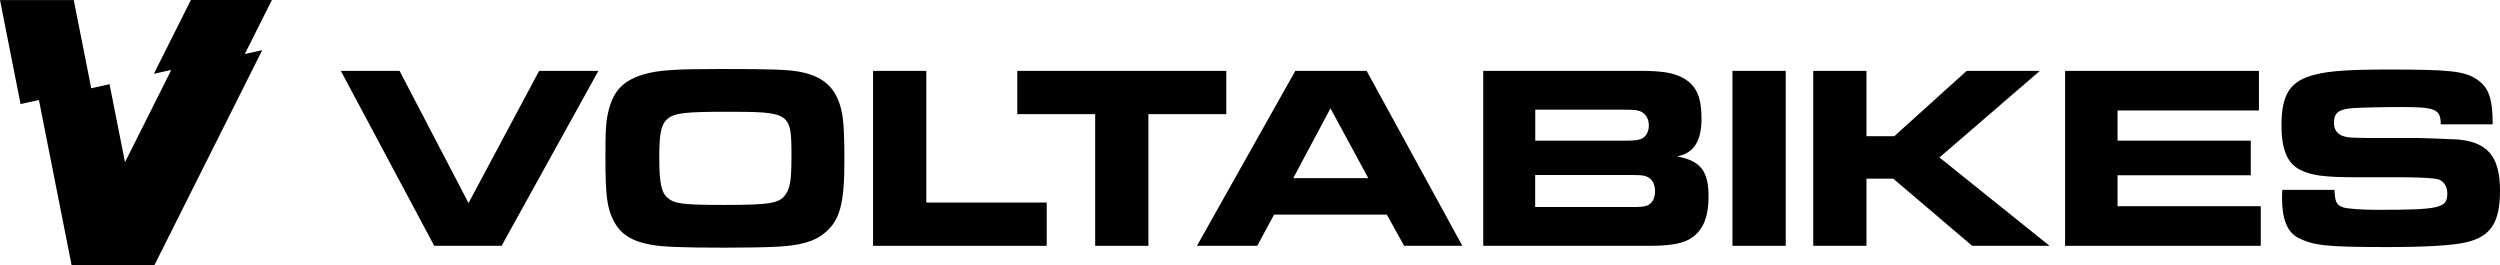 <svg viewBox="0 0 580 61.58" xmlns="http://www.w3.org/2000/svg" data-name="Layer 1" id="Layer_1">
  <defs>
    <style>
      .cls-1 {
        fill: #010101;
        stroke-width: 0px;
      }
    </style>
  </defs>
  <g>
    <path d="M125.08,16.44l-16.38,30.67-16-30.67h-13.63l21.67,40.59h15.63l22.46-40.59h-13.75Z" class="cls-1"></path>
    <path d="M195.54,27.51c-.85-6.51-3.89-9.74-10.16-10.89-2.86-.49-6.46-.61-18.14-.61-10.71,0-14.42.25-17.83,1.22-4.57,1.34-6.94,3.65-8.1,7.97-.73,2.74-.85,4.44-.85,11.26,0,8.89.36,11.87,1.95,14.85,1.53,2.98,4.14,4.68,8.64,5.47,2.43.49,7.36.68,17.04.68,3.95,0,9.37-.07,11.56-.19,5.9-.24,9.31-1.21,11.74-3.28,3.47-2.86,4.51-6.82,4.51-16.61,0-4.93-.12-8.22-.37-9.86ZM182.16,45.23c-1.4,1.95-3.6,2.31-14.24,2.31-9.32,0-11.32-.24-12.97-1.58-1.52-1.28-2-3.47-2-9.43s.49-7.86,2.13-9.14c1.58-1.15,4.08-1.46,13.14-1.46,15.22,0,15.4.12,15.4,10.35,0,5.42-.31,7.49-1.46,8.95Z" class="cls-1"></path>
    <path d="M214.9,46.99v-30.55h-12.35v40.59h40.29v-10.04h-27.94Z" class="cls-1"></path>
    <path d="M236.01,16.44v10.04h18.07v30.55h12.35v-30.55h18.07v-10.04h-48.5Z" class="cls-1"></path>
    <path d="M317.07,16.44h-16.56l-22.82,40.59h13.99l3.9-7.24h26.16l4.02,7.24h13.51l-22.21-40.59ZM300.03,41.33l8.64-16.19,8.77,16.19h-17.41Z" class="cls-1"></path>
    <path d="M389.09,36.28c3.83-.73,5.66-3.47,5.66-8.77s-1.34-7.91-4.63-9.61c-2.13-1.03-4.69-1.46-9.38-1.46h-36.63v40.59h38.34c4.68,0,7.36-.43,9.25-1.4,3.22-1.71,4.68-4.93,4.68-10.04,0-5.9-1.82-8.28-7.31-9.31ZM356.17,25.45h20.45c2.37,0,2.98.07,3.78.31,1.34.49,2.13,1.71,2.13,3.35,0,1.4-.61,2.5-1.58,3.04-.79.36-1.64.49-4.02.49h-20.75v-7.18ZM382.03,47.72c-.79.24-1.28.31-3.77.31h-22.1v-7.43h21.79c2.74,0,3.22.06,3.95.31,1.34.49,2.07,1.71,2.07,3.47s-.73,2.92-1.95,3.35Z" class="cls-1"></path>
    <path d="M401.93,16.44v40.59h12.36V16.44h-12.36Z" class="cls-1"></path>
    <path d="M449.95,36.53l23.3-20.09h-16.98l-16.8,15.16h-6.45v-15.16h-12.35v40.59h12.35v-15.58h6.21l18.31,15.58h17.96l-25.56-20.51Z" class="cls-1"></path>
    <path d="M491.27,47.84v-7.18h30.91v-8.03h-30.91v-7h32.8v-9.19h-44.97v40.59h45.4v-9.19h-33.23Z" class="cls-1"></path>
    <path d="M569.22,32.32c-2.07-.12-7.54-.31-8.64-.31h-11.5c-4.02-.06-4.25-.12-4.99-.3-1.76-.42-2.61-1.52-2.61-3.22,0-2.31,1.09-3.16,4.38-3.41,1.95-.12,7.24-.25,11.2-.25,7.97,0,9.19.49,9.19,4.02h12.05c0-6.09-.92-8.58-3.71-10.47-2.93-1.89-6.21-2.25-20.45-2.25-8.89,0-13.63.31-16.92,1.15-5.85,1.4-7.92,4.5-7.92,11.81,0,5.54,1.34,8.76,4.26,10.28,2.62,1.34,5.72,1.76,13.21,1.76h11.2q6.39.07,7.73.49c1.28.42,2.07,1.64,2.07,3.28,0,3.35-1.71,3.78-16,3.78-3.89,0-7.36-.25-8.28-.61-1.46-.55-1.76-1.22-1.89-4.02h-12.1c-.07.85-.07,1.64-.07,2,0,4.81,1.28,7.92,3.78,9.13,3.59,1.83,6.7,2.14,20.75,2.14,8.82,0,14.84-.37,17.89-1.04,5.96-1.28,8.15-4.56,8.15-12.05,0-8.15-3.04-11.56-10.78-11.93Z" class="cls-1"></path>
  </g>
  <polygon points="56.8 12.53 60.84 11.63 35.79 61.58 16.62 61.58 9.03 23.2 9.02 23.2 5.28 24.03 4.77 24.14 4.72 23.88 0 .01 17.11 .01 21.13 20.29 21.16 20.48 25.41 19.53 29 37.63 31.68 32.29 39.58 16.54 39.67 16.35 39.68 16.35 39.74 16.23 35.7 17.11 44.29 0 63.08 0 56.81 12.5 56.8 12.53" class="cls-1"></polygon>
</svg>